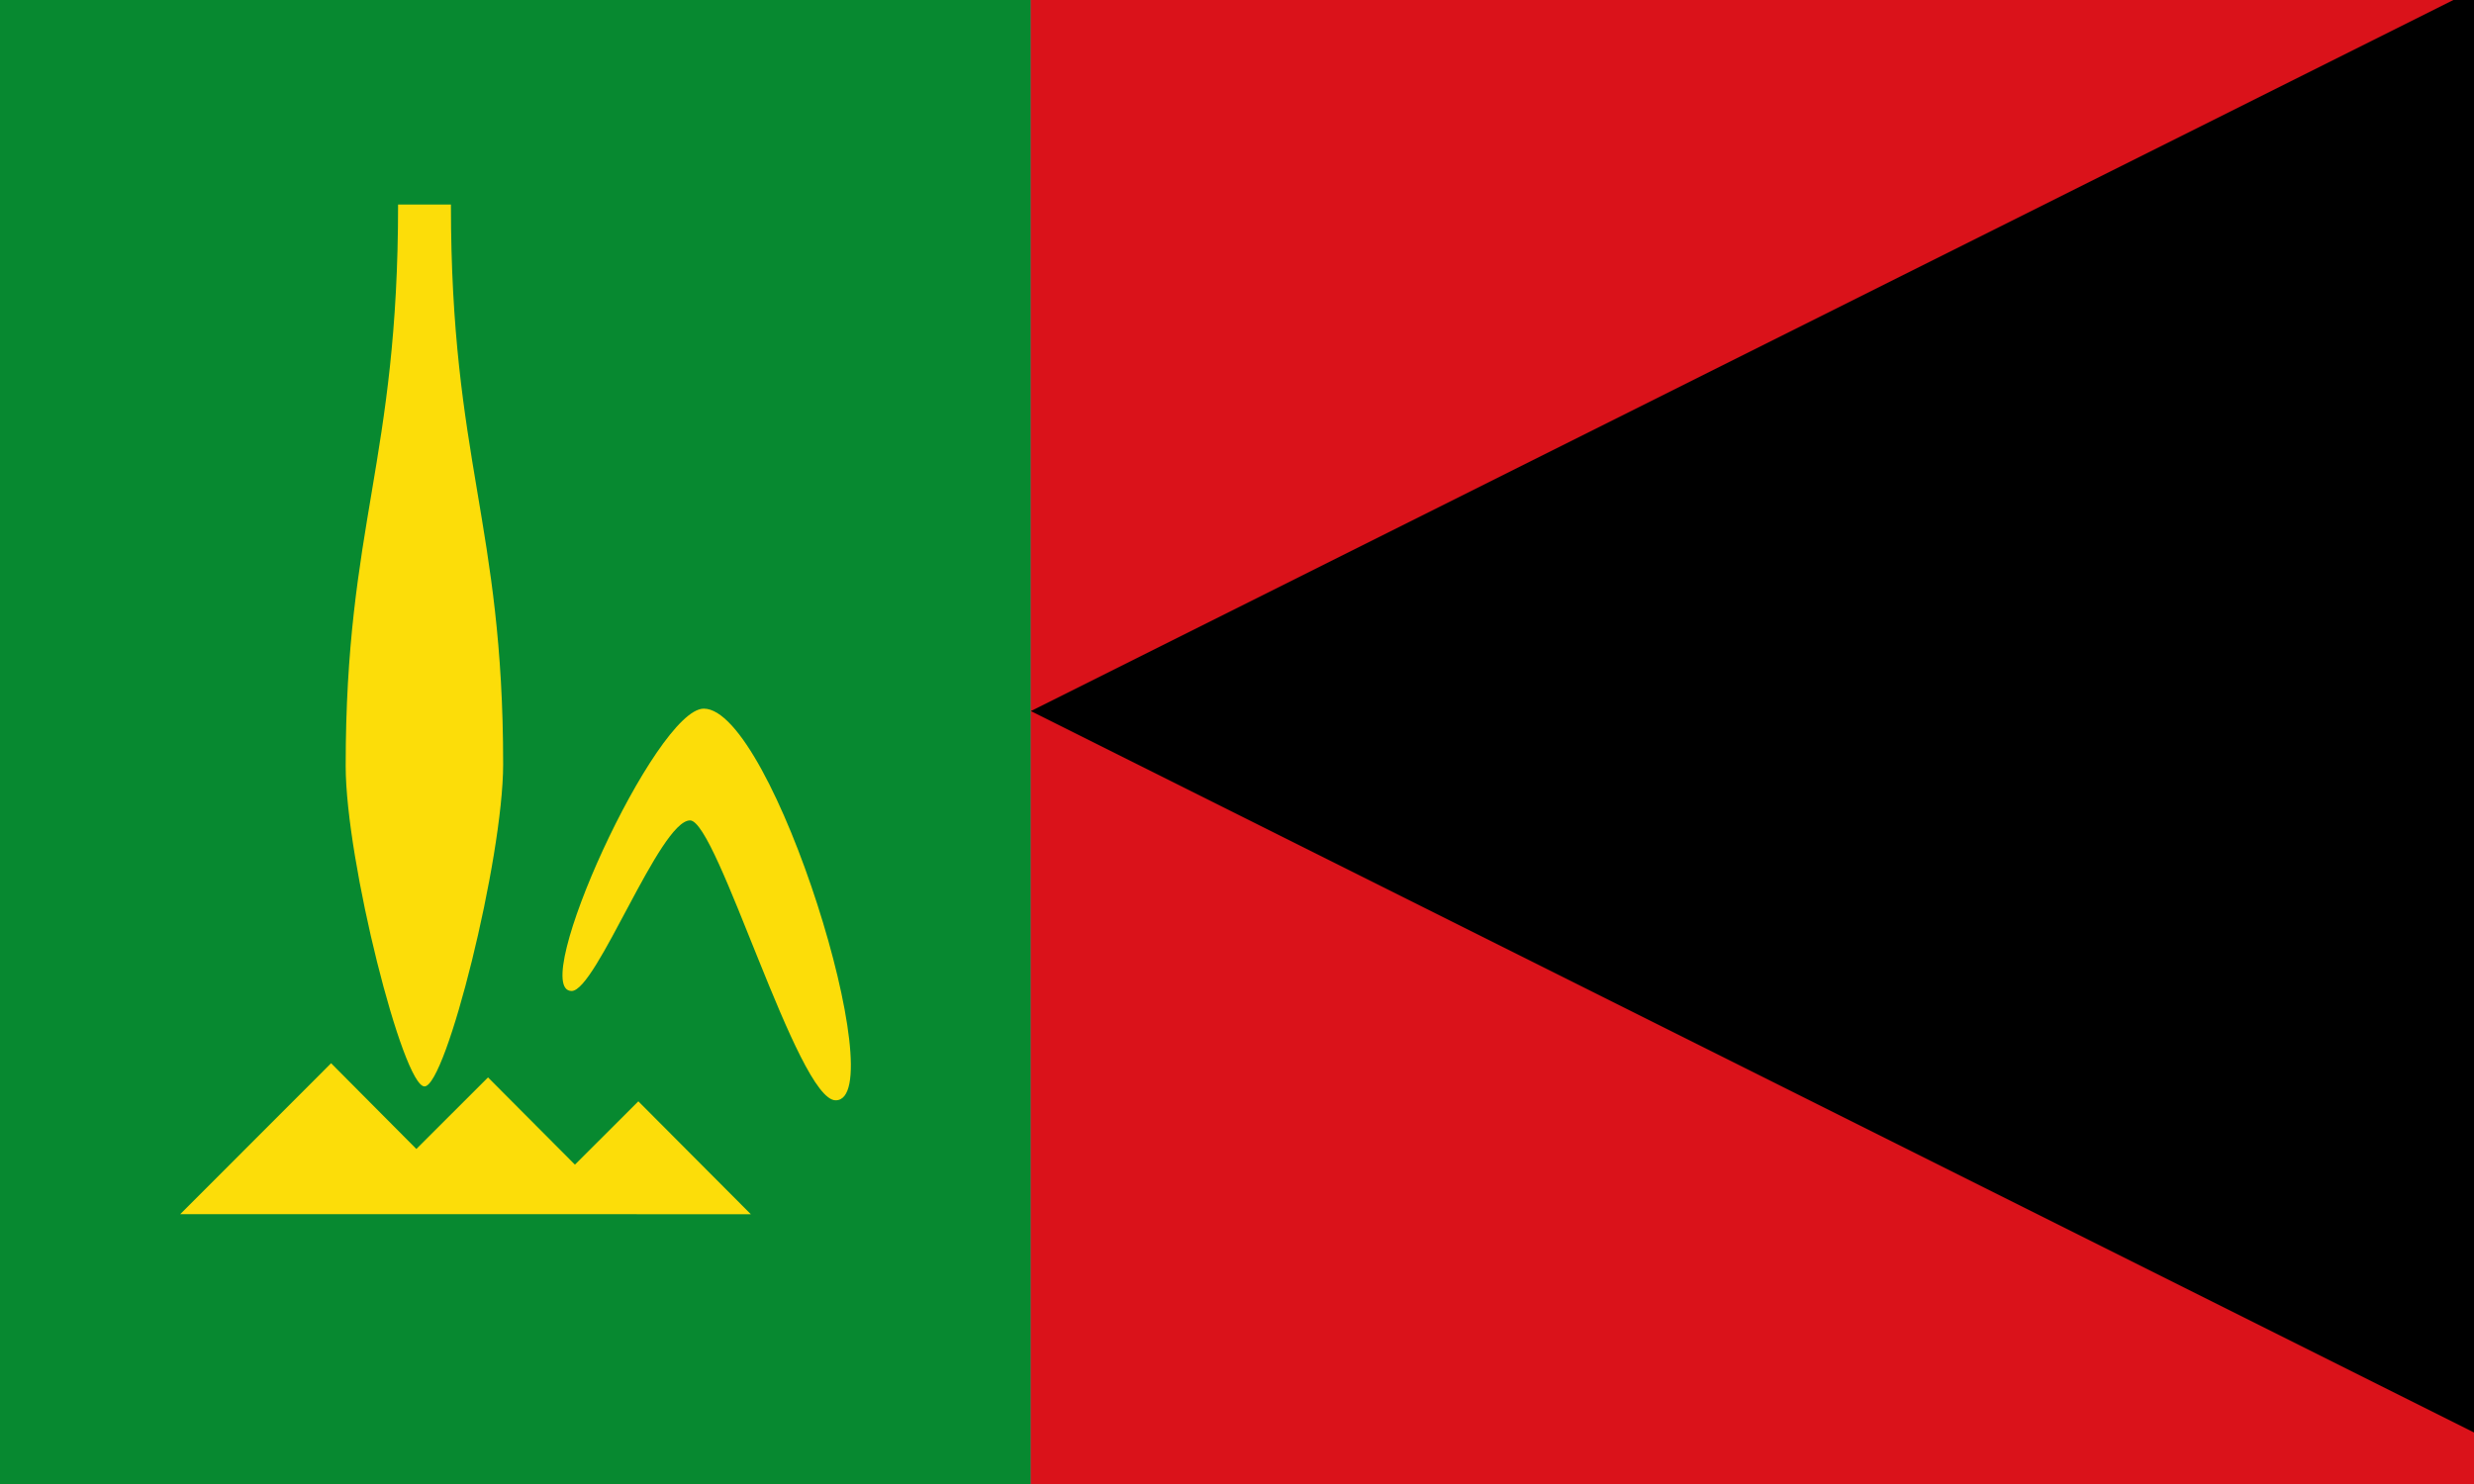 <?xml version="1.0" encoding="UTF-8" standalone="no"?>
<!-- Created with Inkscape (http://www.inkscape.org/) -->

<svg
   xmlns:dc="http://purl.org/dc/elements/1.1/"
   xmlns:cc="http://creativecommons.org/ns#"
   xmlns:rdf="http://www.w3.org/1999/02/22-rdf-syntax-ns#"
   xmlns:svg="http://www.w3.org/2000/svg"
   xmlns="http://www.w3.org/2000/svg"
   xmlns:sodipodi="http://sodipodi.sourceforge.net/DTD/sodipodi-0.dtd"
   xmlns:inkscape="http://www.inkscape.org/namespaces/inkscape"
   width="225.778mm"
   height="135.467mm"
   viewBox="0 0 800 480"
   id="svg2"
   version="1.1"
   inkscape:version="0.91 r13725"
   sodipodi:docname="Flag_of_People's_Provisional_Government_of_Vanuat_(1977-1978).svg">
  <defs
     id="defs4" />
  <sodipodi:namedview
     id="base"
     pagecolor="#ffffff"
     bordercolor="#666666"
     borderopacity="1.0"
     inkscape:pageopacity="0.0"
     inkscape:pageshadow="2"
     inkscape:zoom="0.83438603"
     inkscape:cx="590.53735"
     inkscape:cy="204.61632"
     inkscape:document-units="px"
     inkscape:current-layer="layer1"
     showgrid="false"
     showguides="true"
     inkscape:guide-bbox="true"
     guidetolerance="20"
     gridtolerance="10000"
     fit-margin-top="0"
     fit-margin-left="0"
     fit-margin-right="0"
     fit-margin-bottom="0"
     objecttolerance="20"
     inkscape:window-width="1366"
     inkscape:window-height="745"
     inkscape:window-x="1016"
     inkscape:window-y="-8"
     inkscape:window-maximized="1">
    <inkscape:grid
       type="xygrid"
       id="grid4288"
       originx="0"
       originy="-1.9223671e-005" />
  </sodipodi:namedview>
  <g
     inkscape:label="Capa 1"
     inkscape:groupmode="layer"
     id="layer1"
     transform="translate(0,-590)">
    <rect
       style="fill:#078930;fill-opacity:1"
       id="rect4197"
       width="333.333"
       height="500"
       x="0"
       y="570" />
    <rect
       style="fill:#000000"
       id="rect4222"
       width="500"
       height="500"
       x="333.333"
       y="570" />
    <path
       style="fill:#da121a;fill-opacity:1"
       d="m 333.333,570 0,250 500,-250 -500,0 z m 0,250 0,250 500,0 -500,-250 z"
       id="path4239"
       inkscape:connector-curvature="0" />
    <g
       id="g4171"
       transform="matrix(0.466,0,0,0.467,128.655,-81.392)"
       style="fill:#fcdd09;fill-opacity:1">
      <path
         sodipodi:nodetypes="sssss"
         inkscape:connector-curvature="0"
         id="path4258"
         d="m 212.265,1928.485 c 48.064,-0.09 131.606,271.27 91.515,271.27 -26.452,0 -82.094,-193.867 -101.01,-193.867 -20.969,0 -65.063,118.153 -82.179,118.153 -30.787,0 58.306,-195.493 91.674,-195.556 z"
         style="color:#000000;clip-rule:nonzero;display:inline;overflow:visible;visibility:visible;opacity:1;isolation:auto;mix-blend-mode:normal;color-interpolation:sRGB;color-interpolation-filters:linearRGB;solid-color:#000000;solid-opacity:1;fill:#fcdd09;fill-opacity:1;fill-rule:nonzero;stroke:none;stroke-width:1;stroke-linecap:butt;stroke-linejoin:miter;stroke-miterlimit:4;stroke-dasharray:none;stroke-dashoffset:0;stroke-opacity:1;color-rendering:auto;image-rendering:auto;shape-rendering:auto;text-rendering:auto;enable-background:accumulate" />
      <path
         sodipodi:nodetypes="cszscc"
         inkscape:connector-curvature="0"
         id="rect4279"
         d="m 0.152,1579.31 c 0,178.104 -36.365,221.564 -36.365,388.908 0,65.603 39.727,221.914 54.699,221.914 14.973,0 54.574,-157.797 54.574,-223.186 0,-166.798 -36.246,-210.115 -36.246,-387.637 z"
         style="color:#000000;clip-rule:nonzero;display:inline;overflow:visible;visibility:visible;opacity:1;isolation:auto;mix-blend-mode:normal;color-interpolation:sRGB;color-interpolation-filters:linearRGB;solid-color:#000000;solid-opacity:1;fill:#fcdd09;fill-opacity:1;fill-rule:nonzero;stroke:none;stroke-width:1;stroke-linecap:butt;stroke-linejoin:miter;stroke-miterlimit:4;stroke-dasharray:none;stroke-dashoffset:0;stroke-opacity:1;color-rendering:auto;image-rendering:auto;shape-rendering:auto;text-rendering:auto;enable-background:accumulate" />
      <path
         sodipodi:nodetypes="cccccccc"
         inkscape:connector-curvature="0"
         id="path4145"
         d="m 244.93,2278.646 -78.061,-78.186 -44.002,43.855 -60.311,-60.418 -49.719,49.562 -59.172,-59.387 -104.711,104.572 z"
         style="color:#000000;clip-rule:nonzero;display:inline;overflow:visible;visibility:visible;opacity:1;isolation:auto;mix-blend-mode:normal;color-interpolation:sRGB;color-interpolation-filters:linearRGB;solid-color:#000000;solid-opacity:1;fill:#fcdd09;fill-opacity:1;fill-rule:nonzero;stroke:none;stroke-width:1;stroke-linecap:butt;stroke-linejoin:miter;stroke-miterlimit:4;stroke-dasharray:none;stroke-dashoffset:0;stroke-opacity:1;color-rendering:auto;image-rendering:auto;shape-rendering:auto;text-rendering:auto;enable-background:accumulate" />
    </g>
  </g>
</svg>
